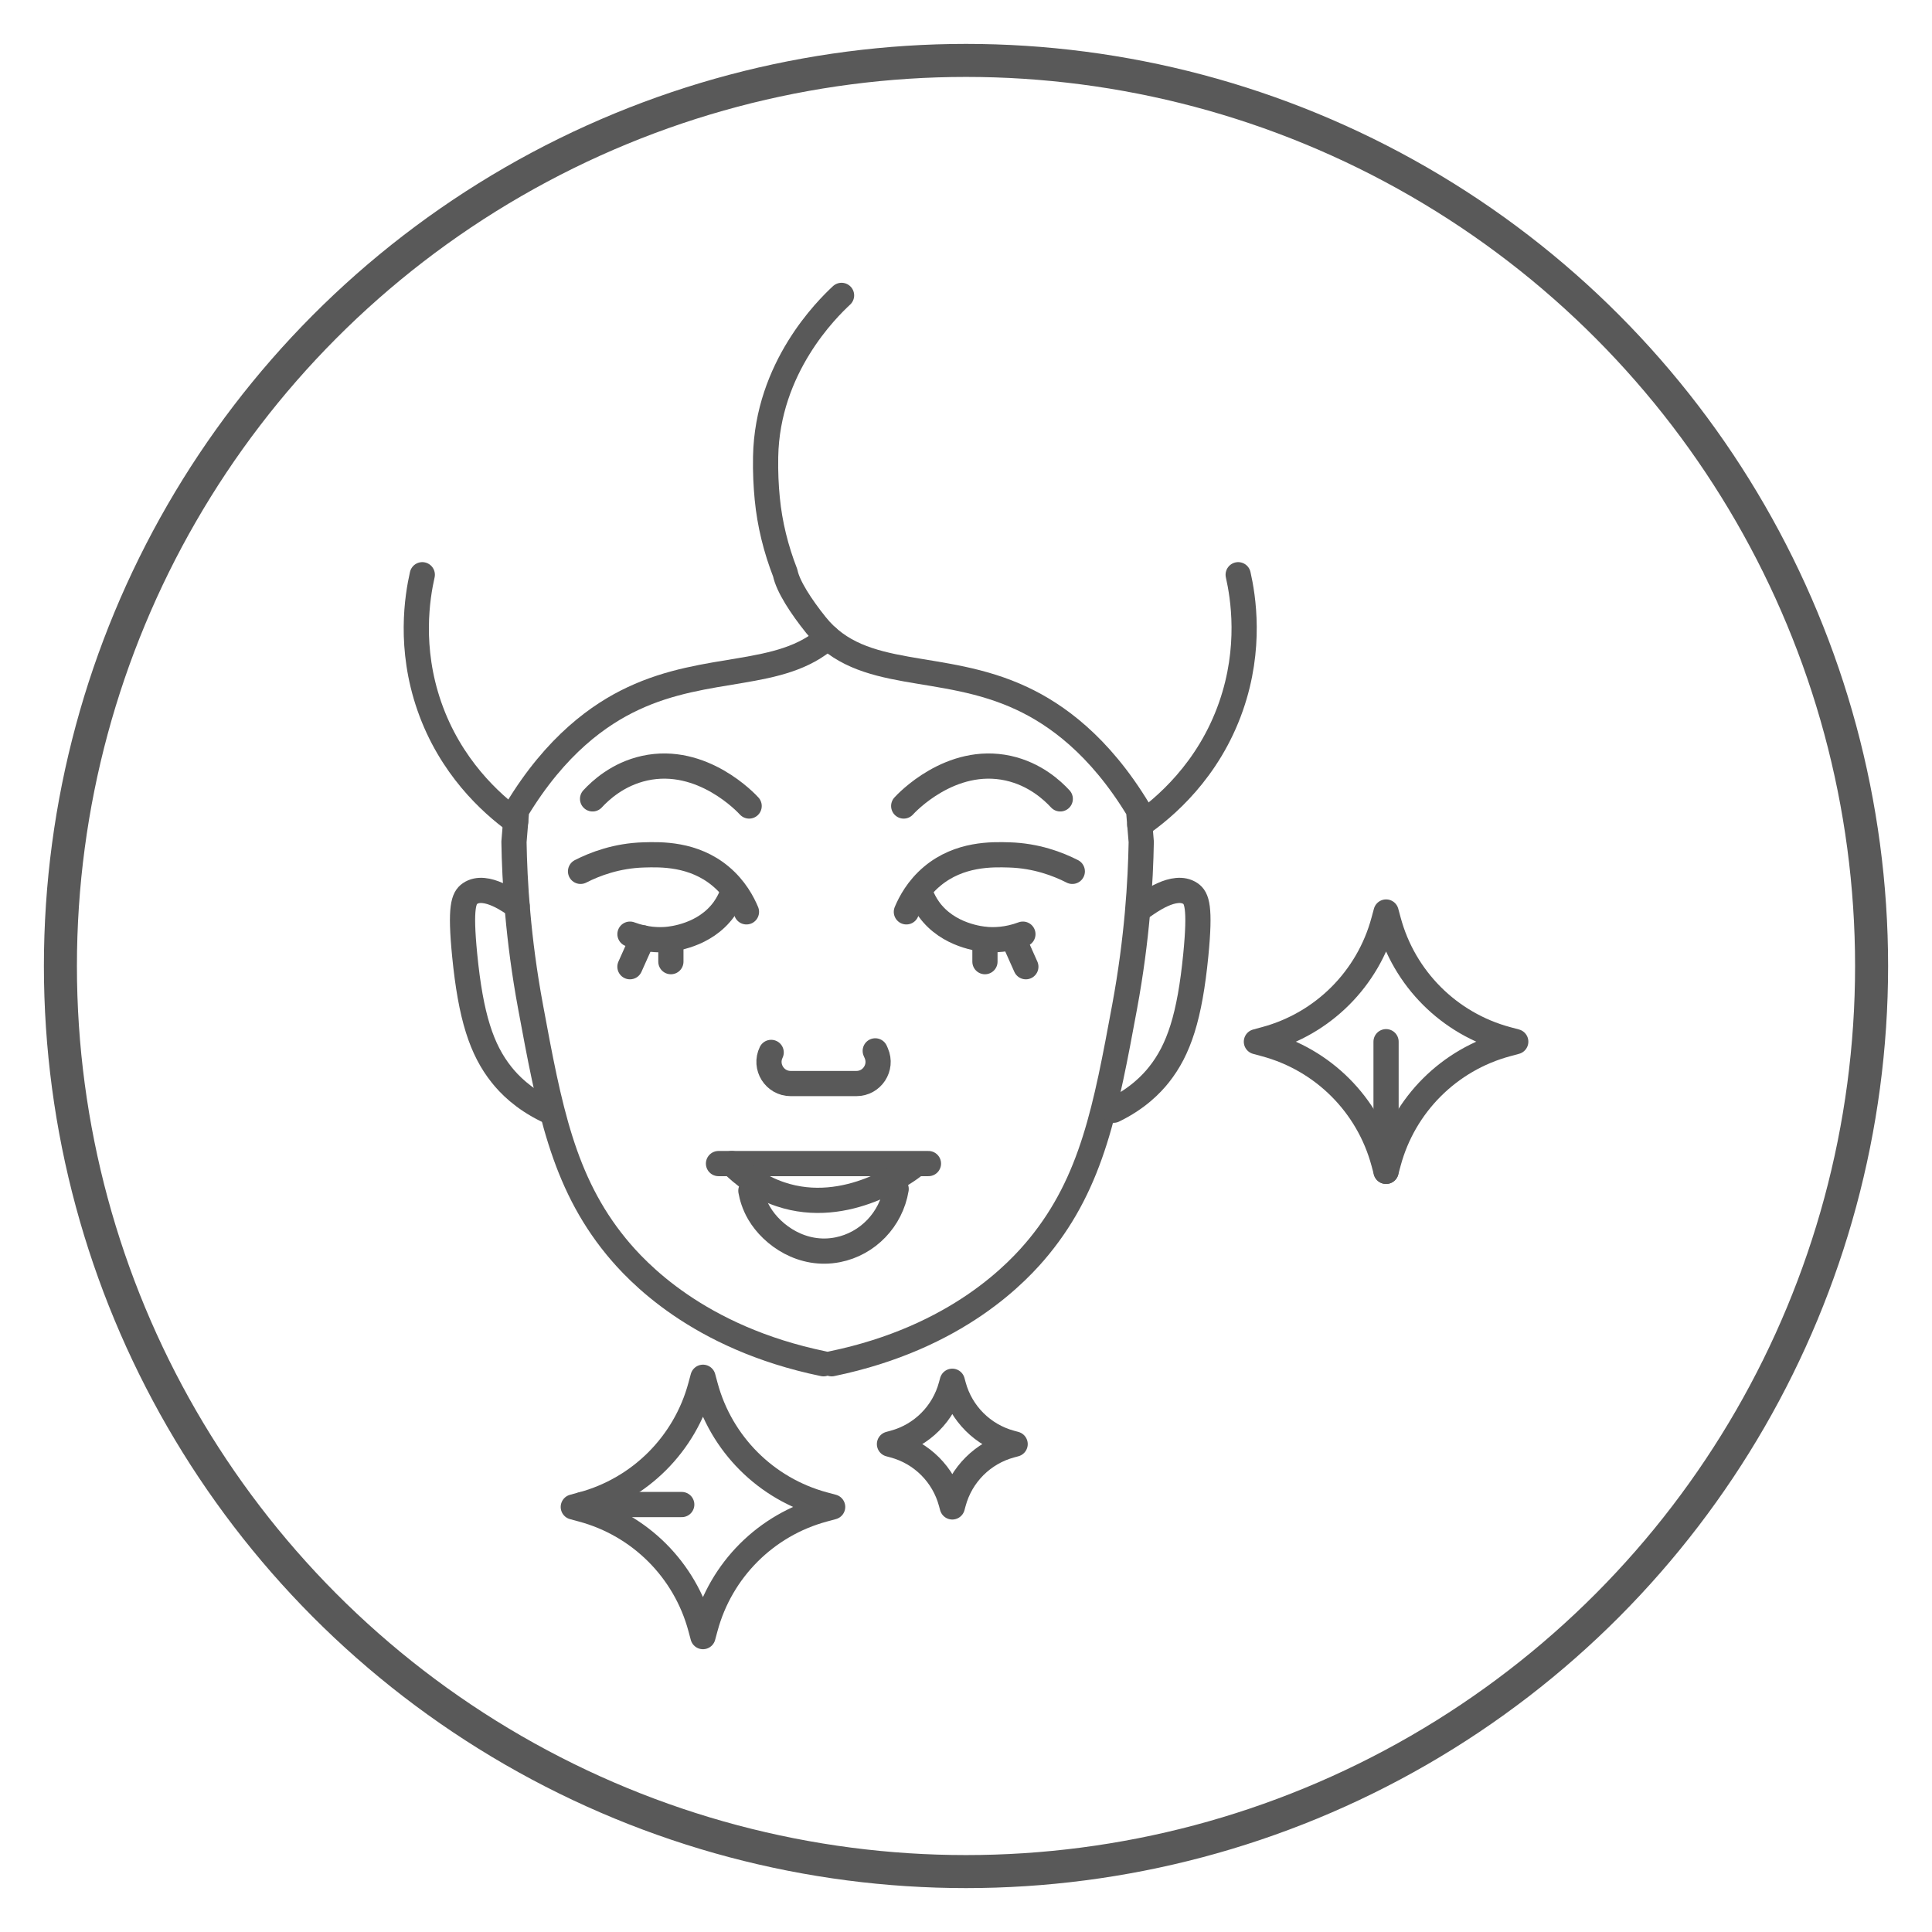 <?xml version="1.0" encoding="UTF-8"?>
<svg id="Layer_1" data-name="Layer 1" xmlns="http://www.w3.org/2000/svg" viewBox="0 0 512 512">
  <defs>
    <style>
      .cls-1 {
        stroke-width: 6.68px;
      }

      .cls-1, .cls-2 {
        fill: none;
        stroke: #595959;
        stroke-linecap: round;
        stroke-linejoin: round;
      }

      .cls-2 {
        stroke-width: 8.75px;
      }
    </style>
  </defs>
  <circle class="cls-2" cx="256" cy="256" r="239.99"/>
  <g>
    <g>
      <path class="cls-1" d="m240.2,241.65c1-2.39,2.98-6.2,6.84-9.43,7.21-6.04,15.92-5.79,20.39-5.66,7.17.21,12.92,2.41,16.74,4.36"/>
      <path class="cls-1" d="m239.49,213.6c.58-.65,12.39-13.39,27.7-10.02,7.11,1.57,11.73,5.9,13.79,8.13"/>
      <path class="cls-1" d="m244.21,237.41c.35.85.96,2.14,1.96,3.54,5.1,7.08,13.93,7.91,15.24,8.02,1.94.15,5.46.17,9.67-1.41"/>
      <path class="cls-1" d="m197.82,241.65c-1-2.39-2.98-6.2-6.84-9.43-7.21-6.04-15.92-5.79-20.39-5.66-7.17.21-12.92,2.41-16.74,4.36"/>
      <path class="cls-1" d="m198.53,213.6c-.58-.65-12.39-13.39-27.7-10.02-7.11,1.57-11.73,5.9-13.79,8.13"/>
      <path class="cls-1" d="m193.82,237.41c-.35.85-.96,2.14-1.96,3.54-5.1,7.08-13.93,7.91-15.24,8.02-1.94.15-5.46.17-9.67-1.41"/>
      <path class="cls-1" d="m204.37,278.9h0c-1.85,3.81.93,8.25,5.17,8.25h17.42c4.14,0,6.92-4.24,5.26-8.04l-.27-.62"/>
      <path class="cls-1" d="m218.24,361.41c-33.4-6.88-49.57-24.47-55.01-31.13-14.05-17.22-17.66-36.64-22.63-63.49-3.37-18.14-4.22-33.4-4.39-43.68l.69-8.42c10.47-17.35,22.01-25.41,30.8-29.54,19.86-9.36,39.13-5.12,51.62-16.24"/>
      <line class="cls-1" x1="170.37" y1="248.53" x2="166.94" y2="256.19"/>
      <line class="cls-1" x1="177.79" y1="249.02" x2="177.79" y2="254.85"/>
      <line class="cls-1" x1="268.44" y1="248.53" x2="271.86" y2="256.19"/>
      <line class="cls-1" x1="261.02" y1="249.02" x2="261.02" y2="254.85"/>
      <g>
        <path class="cls-1" d="m198.99,315.56c.27,1.5.85,3.68,2.2,5.97,3.49,5.93,11.52,11.51,20.82,9.67,7.94-1.57,14.14-8.01,15.48-16.11"/>
        <line class="cls-1" x1="190.41" y1="308.36" x2="246.05" y2="308.36"/>
        <path class="cls-1" d="m193.95,308.36c2.72,2.74,6.95,6.15,12.85,8.13,17.72,5.97,33.97-6.41,35.71-7.78"/>
      </g>
      <path class="cls-1" d="m223.02,78.28c-3.85,3.58-19.68,19.1-20.12,42.75-.08,4.12.11,7.78.43,11.11.65,6.75,2.3,13.37,4.76,19.69h0c.72,3.55,4.19,8.89,8.16,13.83,12.23,15.21,33.11,9.31,54.69,19.49,8.78,4.14,20.33,12.19,30.8,29.55l.7,8.41c-.18,10.29-1.04,25.54-4.4,43.69-4.97,26.84-8.57,46.27-22.63,63.49-5.43,6.65-21.61,24.24-55.01,31.12"/>
      <path class="cls-1" d="m111.91,152.31c-1.32,5.84-3.54,19.33,1.88,34.88,5.56,15.95,16.23,25.66,22.87,30.48"/>
      <path class="cls-1" d="m137.05,240.14c-1.24-.82-8.29-6.22-12.5-3.33-1.67,1.15-2.66,3.52-1.41,16.27,1.61,16.39,4.49,25.08,9.76,31.71,1.98,2.5,5.66,6.34,12.02,9.43"/>
      <path class="cls-1" d="m328.13,152.31c1.32,5.84,3.53,19.33-1.9,34.88-5.93,17.03-17.69,26.94-24.17,31.42"/>
      <path class="cls-1" d="m302.99,240.14c1.24-.82,8.29-6.22,12.5-3.33,1.67,1.15,2.66,3.52,1.41,16.27-1.61,16.39-4.49,25.08-9.76,31.71-1.98,2.5-5.66,6.34-12.02,9.43"/>
    </g>
    <path class="cls-1" d="m367.96,308.06l-.64,2.36-.63-2.35c-4.12-15.31-16.07-27.25-31.37-31.37l-2.36-.64,2.36-.64c15.3-4.12,27.25-16.06,31.37-31.37l.64-2.36.64,2.36c4.12,15.3,16.07,27.25,31.37,31.37l2.35.63-2.36.64c-15.3,4.12-27.25,16.07-31.37,31.37Z"/>
    <path class="cls-1" d="m186.93,431.36l-.64,2.36-.63-2.35c-4.12-15.31-16.07-27.25-31.37-31.37l-2.36-.64,2.36-.64c15.3-4.12,27.25-16.06,31.37-31.37l.64-2.36.64,2.36c4.12,15.3,16.07,27.25,31.37,31.37l2.35.63-2.36.64c-15.3,4.12-27.25,16.07-31.37,31.37Z"/>
    <path class="cls-1" d="m252.68,398.21l-.31,1.14-.31-1.14c-2-7.42-7.79-13.21-15.2-15.2l-1.14-.31,1.14-.31c7.42-1.99,13.21-7.79,15.2-15.2l.31-1.14.31,1.14c2,7.41,7.79,13.2,15.2,15.2l1.14.31-1.14.31c-7.41,2-13.2,7.79-15.2,15.2Z"/>
    <line class="cls-1" x1="367.32" y1="310.42" x2="367.32" y2="276.06"/>
    <line class="cls-1" x1="154.3" y1="398.72" x2="180.67" y2="398.72"/>
  </g>
</svg>